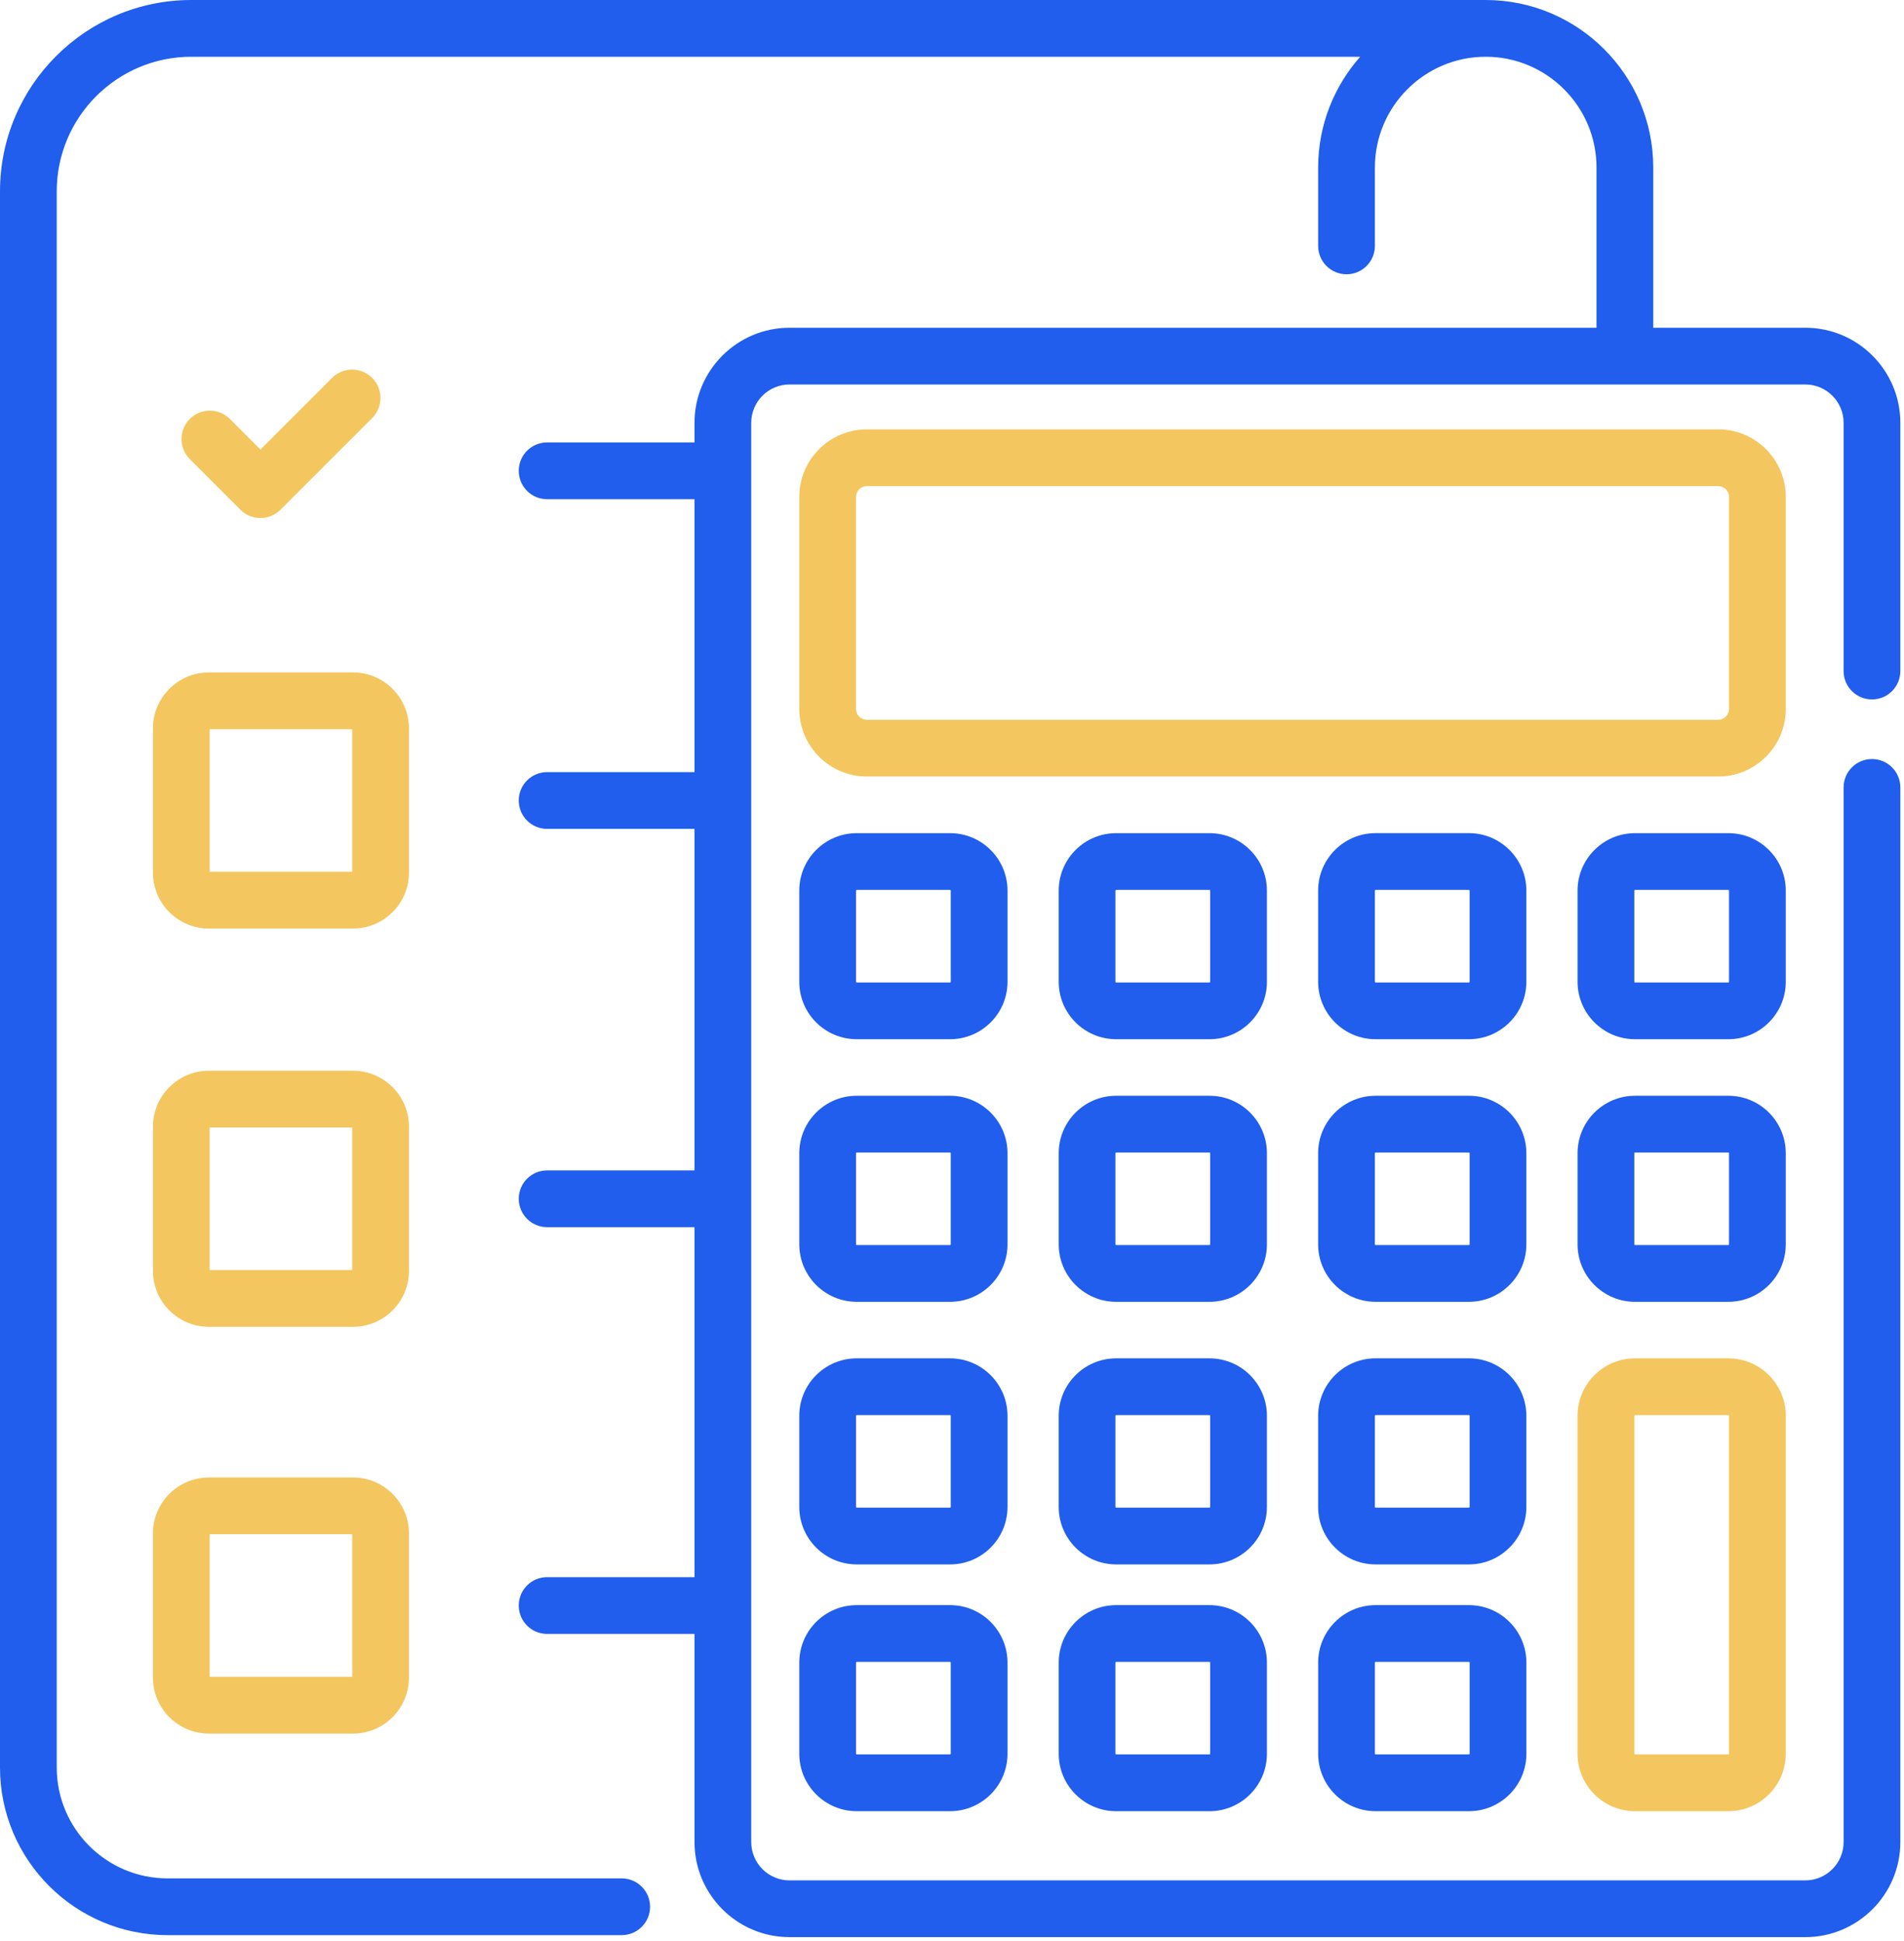 <svg width="105" height="107" viewBox="0 0 105 107" fill="none" xmlns="http://www.w3.org/2000/svg">
<path d="M20.524 20.836C19.913 20.225 18.923 20.225 18.312 20.836L14.363 24.785L12.678 23.1C12.068 22.489 11.077 22.489 10.466 23.1C9.855 23.711 9.855 24.702 10.466 25.313L13.257 28.104C13.562 28.409 13.963 28.562 14.363 28.562C14.763 28.562 15.164 28.409 15.469 28.104L20.524 23.049C21.135 22.438 21.135 21.447 20.524 20.836Z" fill="#F4C65F"/>
<path d="M19.467 37.075H11.52C9.818 37.075 8.434 38.46 8.434 40.162V48.109C8.434 49.811 9.818 51.196 11.52 51.196H19.467C21.169 51.196 22.553 49.811 22.553 48.109V40.162C22.553 38.46 21.169 37.075 19.467 37.075ZM19.424 48.066H11.563V40.205H19.424C19.425 40.205 19.425 48.066 19.424 48.066Z" fill="#F4C65F"/>
<path d="M19.467 59.034H11.52C9.818 59.034 8.434 60.419 8.434 62.12V70.068C8.434 71.769 9.818 73.154 11.52 73.154H19.467C21.169 73.154 22.553 71.769 22.553 70.068V62.12C22.553 60.419 21.169 59.034 19.467 59.034ZM19.424 70.025H11.563V62.163H19.424C19.425 62.163 19.425 70.025 19.424 70.025Z" fill="#F4C65F"/>
<path d="M19.467 81.46H11.52C9.818 81.46 8.434 82.844 8.434 84.546V92.493C8.434 94.195 9.818 95.58 11.52 95.58H19.467C21.169 95.58 22.553 94.195 22.553 92.493V84.546C22.553 82.844 21.169 81.46 19.467 81.46ZM19.424 92.451H11.563V84.589H19.424C19.425 84.589 19.425 92.451 19.424 92.451Z" fill="#F4C65F"/>
<path d="M103.234 41.849C102.37 41.849 101.669 42.549 101.669 43.413V101.561C101.669 102.726 100.722 103.674 99.557 103.674H43.541C42.376 103.674 41.428 102.726 41.428 101.561V23.311C41.428 22.146 42.376 21.198 43.541 21.198H99.557C100.721 21.198 101.669 22.146 101.669 23.311V36.999C101.669 37.863 102.369 38.563 103.234 38.563C104.098 38.563 104.798 37.863 104.798 36.999V23.311C104.798 20.421 102.447 18.07 99.557 18.07H91.172V9.239C91.172 4.145 87.028 0.001 81.933 0C81.933 0 81.933 0 81.932 0H10.548C4.732 0 0 4.732 0 10.548V97.453C0 102.548 4.145 106.693 9.239 106.693H34.286C35.15 106.693 35.85 105.992 35.85 105.128C35.85 104.264 35.15 103.564 34.286 103.564H9.24C5.87 103.564 3.129 100.822 3.129 97.453V10.548C3.129 6.457 6.457 3.129 10.548 3.129H75.01C73.569 4.759 72.692 6.898 72.692 9.239V13.557C72.692 14.422 73.393 15.122 74.257 15.122C75.121 15.122 75.821 14.422 75.821 13.557V9.239C75.821 5.87 78.563 3.129 81.933 3.129C85.302 3.129 88.043 5.87 88.043 9.239V18.07H43.541C40.651 18.07 38.3 20.421 38.3 23.311V24.394H30.171C29.307 24.394 28.607 25.094 28.607 25.958C28.607 26.823 29.307 27.523 30.171 27.523H38.3V42.571H30.171C29.307 42.571 28.607 43.271 28.607 44.135C28.607 45 29.307 45.7 30.171 45.7H38.3V64.53H30.171C29.307 64.53 28.607 65.23 28.607 66.094C28.607 66.958 29.307 67.659 30.171 67.659H38.3V86.956H30.171C29.307 86.956 28.607 87.656 28.607 88.52C28.607 89.384 29.307 90.085 30.171 90.085H38.3V101.562C38.3 104.452 40.651 106.803 43.541 106.803H99.557C102.447 106.803 104.798 104.452 104.798 101.562V43.413C104.798 42.549 104.098 41.849 103.234 41.849Z" fill="#215EED"/>
<path d="M94.755 23.673H47.803C45.749 23.673 44.078 25.344 44.078 27.397V39.088C44.078 41.142 45.749 42.813 47.803 42.813H94.755C96.809 42.813 98.48 41.142 98.48 39.088V27.397H98.48C98.48 25.343 96.809 23.673 94.755 23.673ZM94.755 39.684H47.803C47.474 39.684 47.207 39.416 47.207 39.088V27.397C47.207 27.069 47.475 26.802 47.803 26.802H94.755C95.084 26.802 95.351 27.069 95.351 27.397V39.088H95.351C95.351 39.416 95.084 39.684 94.755 39.684Z" fill="#F4C65F"/>
<path d="M52.394 45.936H47.245C45.499 45.936 44.078 47.356 44.078 49.102V54.131C44.078 55.877 45.499 57.297 47.245 57.297H52.394C54.14 57.297 55.561 55.877 55.561 54.131V49.102C55.56 47.356 54.14 45.936 52.394 45.936ZM52.431 54.13C52.431 54.151 52.415 54.168 52.394 54.168H47.245C47.224 54.168 47.207 54.151 47.207 54.13V49.102C47.207 49.082 47.224 49.065 47.245 49.065H52.394C52.415 49.065 52.431 49.082 52.431 49.102V54.13Z" fill="#215EED"/>
<path d="M66.7 45.936H61.551C59.805 45.936 58.385 47.356 58.385 49.102V54.131C58.385 55.877 59.805 57.297 61.551 57.297H66.7C68.447 57.297 69.867 55.877 69.867 54.131V49.102C69.867 47.356 68.447 45.936 66.7 45.936ZM66.738 54.13C66.738 54.151 66.721 54.168 66.701 54.168H61.551C61.531 54.168 61.514 54.151 61.514 54.13V49.102C61.514 49.082 61.531 49.065 61.551 49.065H66.7C66.721 49.065 66.738 49.082 66.738 49.102V54.13H66.738Z" fill="#215EED"/>
<path d="M81.007 45.935H75.858C74.112 45.935 72.691 47.356 72.691 49.102V54.13C72.691 55.877 74.112 57.297 75.858 57.297H81.007C82.753 57.297 84.174 55.877 84.174 54.13V49.102C84.174 47.356 82.753 45.935 81.007 45.935ZM81.045 54.13C81.045 54.151 81.028 54.168 81.007 54.168H75.858C75.838 54.168 75.821 54.151 75.821 54.13V49.102C75.821 49.081 75.838 49.065 75.858 49.065H81.007C81.028 49.065 81.045 49.081 81.045 49.102V54.13Z" fill="#215EED"/>
<path d="M95.314 45.936H90.165C88.419 45.936 86.998 47.356 86.998 49.102V54.131C86.998 55.877 88.419 57.297 90.165 57.297H95.314C97.06 57.297 98.48 55.877 98.48 54.131V49.102C98.48 47.356 97.06 45.936 95.314 45.936ZM95.351 54.13C95.351 54.151 95.334 54.168 95.314 54.168H90.165C90.144 54.168 90.127 54.151 90.127 54.13V49.102C90.127 49.082 90.144 49.065 90.165 49.065H95.314C95.334 49.065 95.351 49.082 95.351 49.102V54.13Z" fill="#215EED"/>
<path d="M52.394 60.414H47.245C45.499 60.414 44.078 61.834 44.078 63.58V68.608C44.078 70.355 45.499 71.775 47.245 71.775H52.394C54.14 71.775 55.561 70.355 55.561 68.608V63.58C55.56 61.834 54.14 60.414 52.394 60.414ZM52.431 68.608C52.431 68.629 52.415 68.646 52.394 68.646H47.245C47.224 68.646 47.207 68.629 47.207 68.608V63.58C47.207 63.559 47.224 63.542 47.245 63.542H52.394C52.415 63.542 52.431 63.559 52.431 63.58V68.608Z" fill="#215EED"/>
<path d="M66.7 60.414H61.551C59.805 60.414 58.385 61.834 58.385 63.58V68.608C58.385 70.355 59.805 71.775 61.551 71.775H66.7C68.447 71.775 69.867 70.355 69.867 68.608V63.58C69.867 61.834 68.447 60.414 66.7 60.414ZM66.738 68.608C66.738 68.629 66.721 68.646 66.701 68.646H61.551C61.531 68.646 61.514 68.629 61.514 68.608V63.58C61.514 63.559 61.531 63.542 61.551 63.542H66.7C66.721 63.542 66.738 63.559 66.738 63.58V68.608H66.738Z" fill="#215EED"/>
<path d="M81.007 60.414H75.858C74.112 60.414 72.691 61.834 72.691 63.581V68.609C72.691 70.355 74.112 71.775 75.858 71.775H81.007C82.753 71.775 84.174 70.355 84.174 68.609V63.581C84.174 61.834 82.753 60.414 81.007 60.414ZM81.045 68.608C81.045 68.629 81.028 68.646 81.007 68.646H75.858C75.838 68.646 75.821 68.629 75.821 68.608V63.58C75.821 63.559 75.838 63.543 75.858 63.543H81.007C81.028 63.543 81.045 63.559 81.045 63.58V68.608Z" fill="#215EED"/>
<path d="M95.314 60.414H90.165C88.419 60.414 86.998 61.834 86.998 63.58V68.608C86.998 70.355 88.419 71.775 90.165 71.775H95.314C97.06 71.775 98.48 70.355 98.48 68.608V63.58C98.48 61.834 97.06 60.414 95.314 60.414ZM95.351 68.608C95.351 68.629 95.334 68.646 95.314 68.646H90.165C90.144 68.646 90.127 68.629 90.127 68.608V63.58C90.127 63.559 90.144 63.542 90.165 63.542H95.314C95.334 63.542 95.351 63.559 95.351 63.58V68.608Z" fill="#215EED"/>
<path d="M52.394 74.892H47.245C45.499 74.892 44.078 76.312 44.078 78.058V83.086C44.078 84.833 45.499 86.253 47.245 86.253H52.394C54.14 86.253 55.561 84.833 55.561 83.086V78.058C55.56 76.312 54.14 74.892 52.394 74.892ZM52.431 83.086C52.431 83.107 52.415 83.124 52.394 83.124H47.245C47.224 83.124 47.207 83.107 47.207 83.086V78.058C47.207 78.037 47.224 78.021 47.245 78.021H52.394C52.415 78.021 52.431 78.037 52.431 78.058V83.086Z" fill="#215EED"/>
<path d="M66.7 74.892H61.551C59.805 74.892 58.385 76.312 58.385 78.058V83.086C58.385 84.833 59.805 86.253 61.551 86.253H66.7C68.447 86.253 69.867 84.833 69.867 83.086V78.058C69.867 76.312 68.447 74.892 66.7 74.892ZM66.738 83.086C66.738 83.107 66.721 83.124 66.701 83.124H61.551C61.531 83.124 61.514 83.107 61.514 83.086V78.058C61.514 78.037 61.531 78.021 61.551 78.021H66.7C66.721 78.021 66.738 78.037 66.738 78.058V83.086H66.738Z" fill="#215EED"/>
<path d="M81.007 74.891H75.858C74.112 74.891 72.691 76.312 72.691 78.058V83.086C72.691 84.832 74.112 86.253 75.858 86.253H81.007C82.753 86.253 84.174 84.832 84.174 83.086V78.058C84.174 76.312 82.753 74.891 81.007 74.891ZM81.045 83.086C81.045 83.107 81.028 83.124 81.007 83.124H75.858C75.838 83.124 75.821 83.107 75.821 83.086V78.058C75.821 78.037 75.838 78.02 75.858 78.02H81.007C81.028 78.02 81.045 78.037 81.045 78.058V83.086Z" fill="#215EED"/>
<path d="M95.314 74.892H90.165C88.419 74.892 86.998 76.312 86.998 78.058V96.693C86.998 98.439 88.419 99.859 90.165 99.859H95.314C97.06 99.859 98.48 98.439 98.48 96.693V78.058C98.48 76.312 97.06 74.892 95.314 74.892ZM95.351 96.693C95.351 96.713 95.334 96.73 95.314 96.73H90.165C90.144 96.73 90.127 96.713 90.127 96.693V78.058C90.127 78.037 90.144 78.021 90.165 78.021H95.314C95.334 78.021 95.351 78.037 95.351 78.058V96.693Z" fill="#F4C65F"/>
<path d="M52.394 88.498H47.245C45.499 88.498 44.078 89.918 44.078 91.665V96.693C44.078 98.439 45.499 99.859 47.245 99.859H52.394C54.14 99.859 55.561 98.439 55.561 96.693V91.665C55.56 89.918 54.14 88.498 52.394 88.498ZM52.431 96.692C52.431 96.713 52.414 96.73 52.394 96.73H47.245C47.224 96.73 47.207 96.713 47.207 96.692V91.664C47.207 91.644 47.224 91.627 47.245 91.627H52.394C52.414 91.627 52.431 91.644 52.431 91.664V96.692Z" fill="#215EED"/>
<path d="M66.7 88.498H61.551C59.805 88.498 58.385 89.919 58.385 91.665V96.693C58.385 98.439 59.805 99.86 61.551 99.86H66.7C68.447 99.86 69.867 98.439 69.867 96.693V91.665C69.867 89.919 68.446 88.498 66.7 88.498ZM66.738 96.693C66.738 96.713 66.721 96.73 66.7 96.73H61.551C61.53 96.73 61.513 96.713 61.513 96.693V91.665C61.513 91.644 61.53 91.627 61.551 91.627H66.7C66.721 91.627 66.738 91.644 66.738 91.665V96.693H66.738Z" fill="#215EED"/>
<path d="M81.009 88.498H75.86C74.114 88.498 72.693 89.918 72.693 91.665V96.693C72.693 98.439 74.114 99.859 75.86 99.859H81.009C82.755 99.859 84.176 98.439 84.176 96.693V91.665C84.175 89.918 82.755 88.498 81.009 88.498ZM81.046 96.692C81.046 96.713 81.03 96.73 81.009 96.73H75.86C75.839 96.73 75.822 96.713 75.822 96.692V91.664C75.822 91.644 75.839 91.627 75.86 91.627H81.009C81.03 91.627 81.046 91.644 81.046 91.664V96.692Z" fill="#215EED"/>
</svg>
